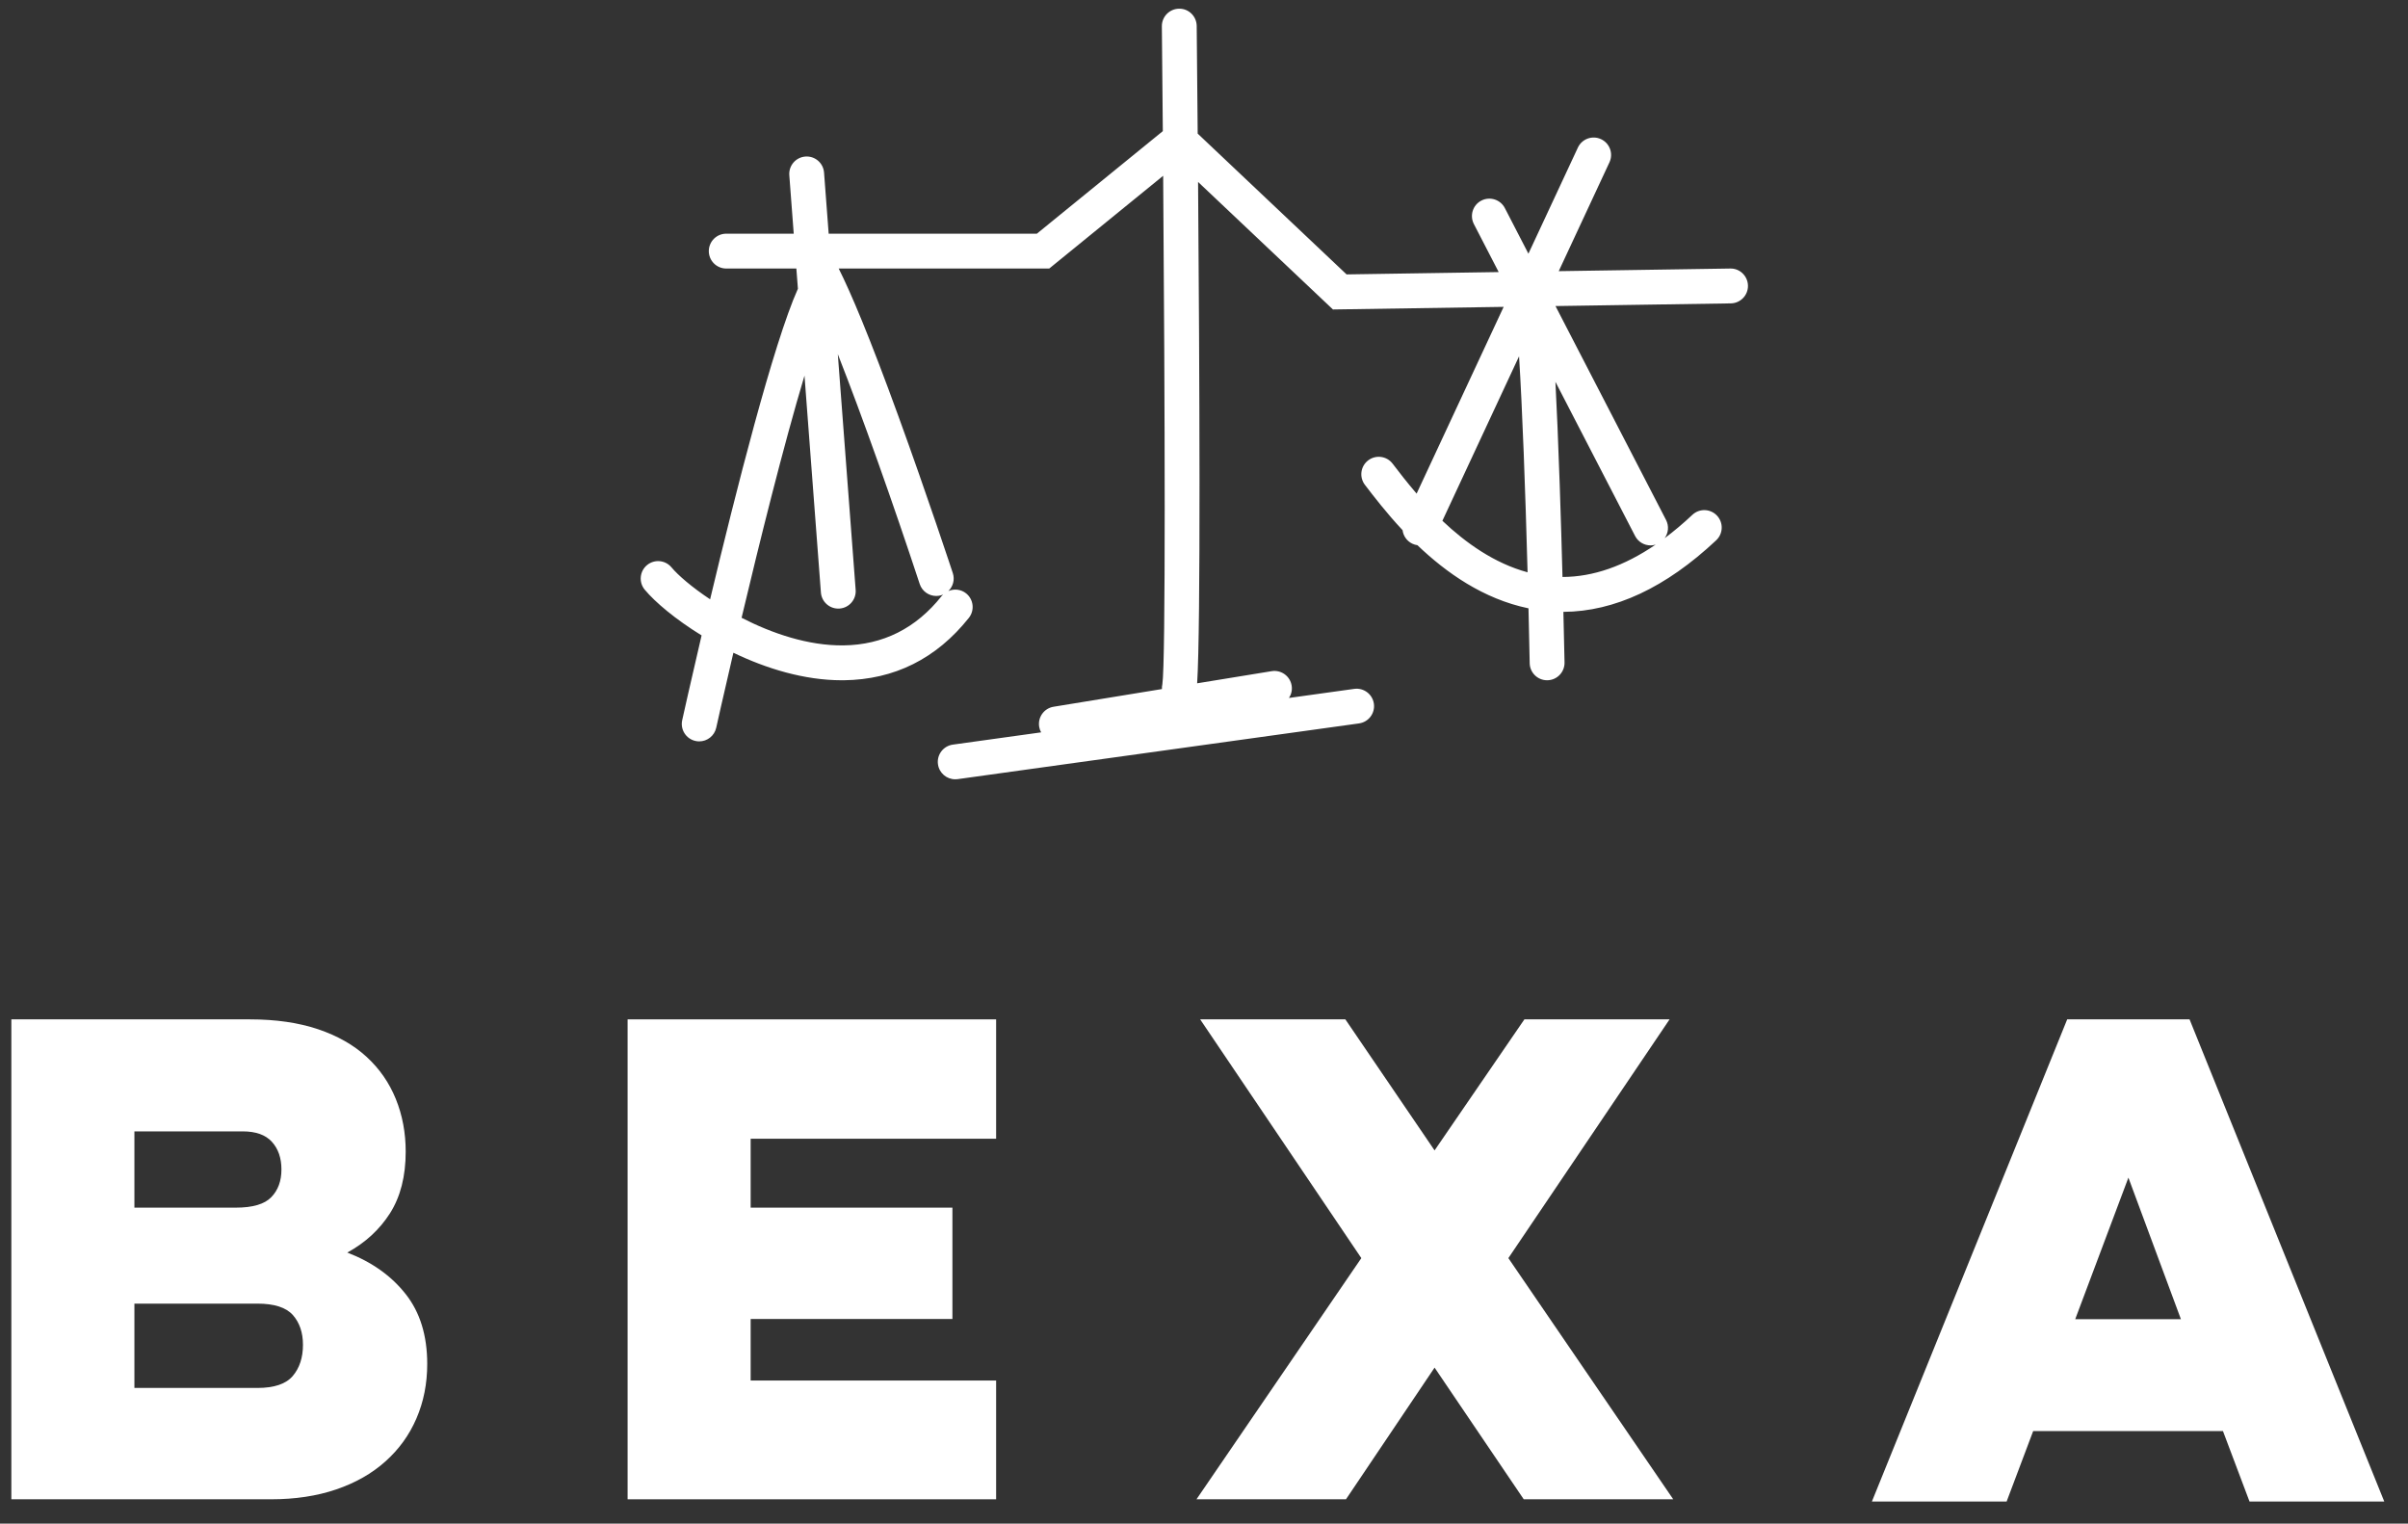 <svg width="98" height="62" viewBox="0 0 98 62" fill="none" xmlns="http://www.w3.org/2000/svg">
<rect x="0" y="0" width="98" height="62" fill="#333333" stroke="none"/>
<g clip-path="url(#clip0_15_6)">
<path fill-rule="evenodd" clip-rule="evenodd" d="M70.418 10.927L63.437 11.034L65.501 6.605C65.667 6.25 65.513 5.828 65.158 5.663C64.803 5.497 64.381 5.651 64.216 6.006L62.203 10.323L61.244 8.467C61.064 8.119 60.636 7.983 60.288 8.162C59.94 8.342 59.804 8.77 59.984 9.118L60.993 11.071L54.803 11.166L48.743 5.437C48.728 3.663 48.714 2.141 48.703 1.056C48.699 0.665 48.379 0.347 47.987 0.354C47.595 0.358 47.281 0.679 47.285 1.071C47.298 2.415 47.311 3.852 47.324 5.336L42.198 9.509H33.725L33.537 7.024C33.508 6.633 33.168 6.341 32.776 6.37C32.386 6.4 32.093 6.74 32.123 7.131L32.303 9.509H29.556C29.165 9.509 28.847 9.826 28.847 10.218C28.847 10.609 29.165 10.927 29.556 10.927H32.41L32.473 11.749C31.474 13.98 29.944 20.011 28.9 24.387C28.155 23.892 27.595 23.407 27.329 23.088C27.078 22.787 26.631 22.746 26.33 22.997C26.03 23.248 25.989 23.695 26.24 23.996C26.662 24.503 27.49 25.202 28.553 25.856C28.106 27.767 27.803 29.13 27.764 29.305C27.68 29.688 27.921 30.066 28.303 30.151C28.355 30.163 28.406 30.168 28.457 30.168C28.783 30.168 29.076 29.943 29.149 29.612C29.158 29.571 29.429 28.349 29.847 26.561C31.182 27.203 32.726 27.681 34.256 27.681H34.341C36.397 27.657 38.11 26.802 39.431 25.141C39.674 24.834 39.623 24.388 39.317 24.144C39.105 23.976 38.828 23.952 38.596 24.051C38.785 23.868 38.865 23.587 38.777 23.32C38.767 23.289 37.731 20.148 36.567 16.947C35.378 13.675 34.625 11.906 34.133 10.927H42.702L47.338 7.153C47.41 16.505 47.443 26.961 47.305 27.845C47.289 27.91 47.286 27.975 47.288 28.039L42.877 28.759C42.491 28.822 42.229 29.186 42.292 29.573C42.305 29.655 42.333 29.732 42.371 29.801L38.778 30.3C38.39 30.354 38.119 30.712 38.173 31.1C38.222 31.455 38.526 31.711 38.875 31.711C38.907 31.711 38.94 31.709 38.973 31.705L55.309 29.437C55.697 29.383 55.968 29.025 55.914 28.637C55.86 28.249 55.502 27.979 55.114 28.032L52.458 28.401C52.553 28.257 52.597 28.08 52.567 27.897C52.504 27.51 52.139 27.248 51.753 27.311L48.721 27.805C48.869 25.556 48.818 15.015 48.759 7.404L54.248 12.593L61.195 12.487L57.653 20.086C57.25 19.618 56.921 19.188 56.675 18.866C56.437 18.555 55.992 18.496 55.681 18.734C55.37 18.972 55.311 19.417 55.548 19.728C55.907 20.196 56.421 20.868 57.081 21.573C57.111 21.807 57.256 22.02 57.484 22.126C57.55 22.157 57.618 22.176 57.686 22.185C58.852 23.301 60.371 24.375 62.206 24.754C62.224 25.502 62.24 26.249 62.255 26.986C62.262 27.373 62.578 27.681 62.963 27.681H62.977C63.369 27.673 63.68 27.35 63.673 26.958C63.672 26.941 63.656 26.131 63.626 24.898C65.708 24.886 67.798 23.909 69.846 21.984C70.132 21.715 70.145 21.266 69.877 20.981C69.609 20.696 69.16 20.682 68.875 20.95C68.499 21.304 68.123 21.619 67.748 21.899C67.9 21.689 67.931 21.404 67.804 21.158L63.305 12.454L70.44 12.345C70.831 12.339 71.144 12.017 71.138 11.625C71.132 11.234 70.806 10.916 70.418 10.927ZM37.43 23.764C37.528 24.062 37.806 24.251 38.104 24.251C38.177 24.251 38.252 24.24 38.326 24.215C38.346 24.209 38.365 24.201 38.384 24.193C38.362 24.214 38.34 24.234 38.32 24.258C37.278 25.569 35.934 26.244 34.324 26.262C32.889 26.279 31.416 25.773 30.181 25.139C30.901 22.105 31.883 18.144 32.741 15.285L33.409 24.11C33.437 24.482 33.748 24.765 34.116 24.765C34.133 24.765 34.152 24.765 34.17 24.763C34.56 24.734 34.853 24.393 34.823 24.003L34.097 14.411C35.096 16.95 36.339 20.451 37.43 23.764ZM58.702 21.192L61.822 14.499C61.954 16.602 62.077 19.872 62.169 23.288C60.813 22.922 59.642 22.082 58.702 21.192ZM67.174 22.193C67.244 22.193 67.314 22.182 67.382 22.16C66.102 23.035 64.833 23.476 63.59 23.478C63.56 22.353 63.523 21.058 63.478 19.755C63.417 17.983 63.358 16.608 63.302 15.537L66.544 21.809C66.67 22.053 66.918 22.193 67.174 22.193Z" fill="white"/>
<path fill-rule="evenodd" clip-rule="evenodd" d="M0.462 41.48H10.177C11.228 41.48 12.151 41.615 12.944 41.881C13.736 42.148 14.396 42.523 14.922 43.008C15.448 43.491 15.843 44.063 16.11 44.722C16.377 45.382 16.511 46.095 16.511 46.863C16.511 47.865 16.297 48.699 15.874 49.367C15.448 50.035 14.867 50.569 14.134 50.969C15.134 51.354 15.926 51.916 16.511 52.66C17.096 53.401 17.387 54.349 17.387 55.5C17.387 56.303 17.241 57.04 16.949 57.717C16.658 58.393 16.236 58.978 15.684 59.469C15.134 59.962 14.466 60.341 13.681 60.608C12.897 60.875 12.012 61.009 11.028 61.009H0.462V41.48ZM5.47 46.038V49.141H9.6C10.285 49.141 10.766 49 11.041 48.715C11.316 48.432 11.454 48.057 11.454 47.588C11.454 47.122 11.324 46.747 11.065 46.462C10.806 46.178 10.411 46.038 9.877 46.038H5.47ZM5.47 53.047V56.478H10.476C11.161 56.478 11.642 56.315 11.917 55.989C12.192 55.663 12.33 55.241 12.33 54.724C12.33 54.225 12.192 53.819 11.917 53.509C11.642 53.202 11.161 53.047 10.476 53.047H5.47Z" fill="white"/>
<path fill-rule="evenodd" clip-rule="evenodd" d="M25.542 41.48H40.54V46.337H30.55V49.141H38.761V53.672H30.55V56.176H40.54V61.009H25.542V41.48Z" fill="white"/>
<path fill-rule="evenodd" clip-rule="evenodd" d="M67.948 41.48L61.387 51.195L68.097 61.009H62.013L58.384 55.651L54.778 61.009H48.694L55.403 51.195L48.844 41.48H54.753L58.384 46.812L62.039 41.48H67.948Z" fill="white"/>
<path fill-rule="evenodd" clip-rule="evenodd" d="M89.11 41.48L97.034 61.1H91.55L90.469 58.232H82.746L81.665 61.1H76.182L84.13 41.48H89.11ZM86.621 47.92L84.457 53.68H88.758L86.621 47.92Z" fill="white"/>
</g>
<defs>
<clipPath id="clip0_15_6">
<rect width="98" height="62" fill="white"/>
</clipPath>
</defs>
</svg>
